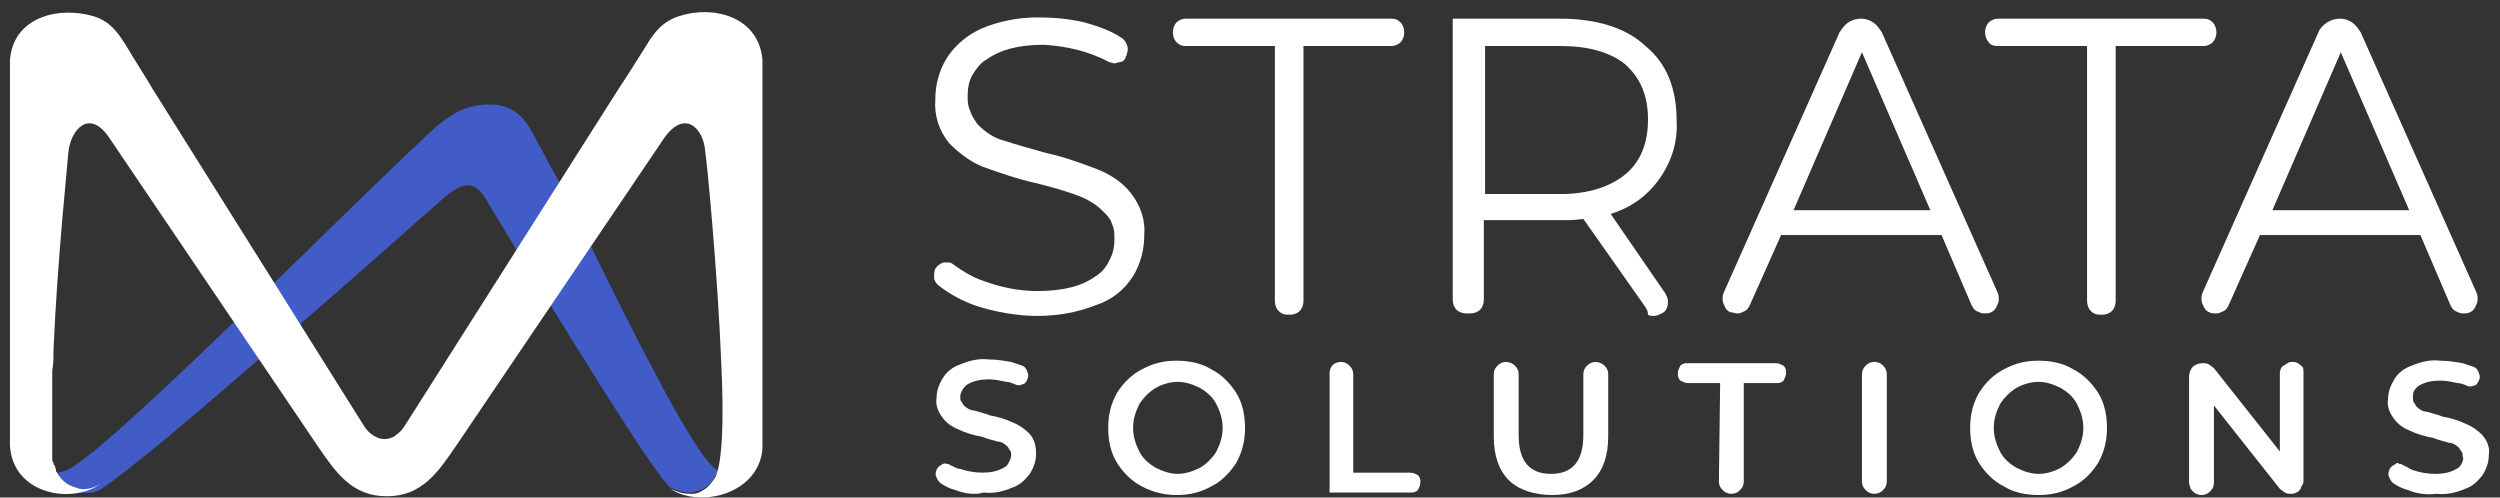 <?xml version="1.0" encoding="UTF-8"?> <!-- Generator: Adobe Illustrator 26.3.1, SVG Export Plug-In . SVG Version: 6.00 Build 0) --> <svg xmlns="http://www.w3.org/2000/svg" xmlns:xlink="http://www.w3.org/1999/xlink" id="Layer_1" x="0px" y="0px" viewBox="0 0 201 40" style="enable-background:new 0 0 201 40;" xml:space="preserve"><rect x="0" y="0" width="201" height="40" fill="#333333" stroke="none"/> <style type="text/css"> .st0{fill:#FFFFFF;} .st1{fill:#425CC7;} </style> <path class="st0" d="M76.8,39.4c-0.4-0.1-0.8-0.3-1.1-0.5c-0.2-0.1-0.3-0.3-0.4-0.5c-0.1-0.2-0.1-0.4,0-0.6c0-0.1,0.1-0.2,0.2-0.3 c0.1-0.1,0.2-0.1,0.3-0.2c0.1,0,0.2-0.1,0.3,0c0.1,0,0.2,0,0.3,0.1c0.3,0.1,0.5,0.3,0.8,0.3c0.6,0.2,1.2,0.3,1.8,0.3 c0.6,0,1.2-0.1,1.7-0.4c0.2-0.1,0.3-0.2,0.4-0.4c0.1-0.2,0.2-0.4,0.2-0.6c0-0.1,0-0.3-0.1-0.4c-0.1-0.1-0.1-0.2-0.2-0.3 c-0.2-0.2-0.5-0.4-0.8-0.4c-0.3-0.1-0.8-0.2-1.3-0.4c-0.6-0.1-1.3-0.3-1.9-0.6c-0.5-0.2-0.9-0.5-1.2-0.9c-0.4-0.5-0.6-1.1-0.5-1.6 c0-0.6,0.2-1.1,0.5-1.6c0.3-0.5,0.8-0.9,1.4-1.1c0.7-0.3,1.5-0.5,2.3-0.4c0.6,0,1.2,0.1,1.8,0.2c0.3,0.1,0.6,0.2,0.9,0.3 c0.2,0.1,0.3,0.2,0.4,0.5c0.1,0.2,0.1,0.4,0,0.6c-0.1,0.2-0.2,0.4-0.4,0.4c-0.2,0.1-0.4,0.1-0.6,0c-0.2-0.1-0.5-0.2-0.7-0.2 c-0.5-0.1-0.9-0.2-1.4-0.2c-0.6,0-1.2,0.1-1.7,0.4c-0.2,0.1-0.3,0.3-0.4,0.4c-0.1,0.2-0.2,0.4-0.2,0.6c0,0.1,0,0.3,0.1,0.4 c0.1,0.1,0.1,0.2,0.2,0.3c0.2,0.2,0.5,0.4,0.8,0.4c0.3,0.1,0.8,0.2,1.3,0.4c0.6,0.1,1.3,0.3,1.9,0.6c0.5,0.2,0.9,0.5,1.3,0.9 c0.4,0.5,0.5,1,0.5,1.6c0,0.6-0.2,1.1-0.5,1.6c-0.4,0.5-0.8,0.9-1.4,1.1c-0.7,0.3-1.5,0.5-2.3,0.4C78.4,39.8,77.6,39.7,76.8,39.4z"></path> <path class="st0" d="M91.8,39.1c-0.8-0.4-1.5-1.1-2-1.9c-0.5-0.8-0.7-1.8-0.7-2.8s0.2-1.9,0.7-2.8c0.5-0.8,1.2-1.5,2-1.9 c0.9-0.5,1.8-0.7,2.8-0.7c1,0,2,0.2,2.8,0.7c0.8,0.4,1.5,1.1,2,1.9c0.5,0.8,0.7,1.8,0.7,2.8s-0.2,1.9-0.7,2.8 c-0.5,0.8-1.2,1.5-2,1.9c-0.9,0.5-1.8,0.7-2.8,0.7C93.7,39.8,92.7,39.6,91.8,39.1L91.8,39.1z M96.5,37.6c0.5-0.3,1-0.8,1.3-1.3 c0.3-0.6,0.5-1.2,0.5-1.9s-0.2-1.3-0.5-1.9c-0.3-0.6-0.8-1-1.3-1.3c-0.6-0.3-1.2-0.5-1.8-0.5s-1.3,0.2-1.8,0.5 c-0.5,0.3-1,0.8-1.3,1.3c-0.3,0.6-0.5,1.2-0.5,1.9s0.2,1.3,0.5,1.9c0.3,0.6,0.8,1,1.3,1.3c0.6,0.3,1.2,0.5,1.8,0.5 S95.9,37.9,96.5,37.6z"></path> <path class="st0" d="M107.8,29.1c0.3,0,0.5,0.1,0.7,0.3c0.2,0.2,0.3,0.4,0.3,0.7V38h4.6c0.2,0,0.4,0.1,0.6,0.2 c0.2,0.2,0.2,0.4,0.2,0.6c0,0.2-0.1,0.4-0.2,0.6c-0.2,0.2-0.4,0.2-0.6,0.2h-6.5v-9.6c0-0.3,0.1-0.5,0.3-0.7 C107.3,29.2,107.6,29.1,107.8,29.1z"></path> <path class="st0" d="M121.3,38.6c-0.8-0.8-1.2-2-1.2-3.5v-5c0-0.3,0.1-0.5,0.3-0.7c0.2-0.2,0.4-0.3,0.7-0.3h0c0.2,0,0.5,0.1,0.7,0.3 c0.2,0.2,0.3,0.4,0.3,0.7V35c0,2.1,0.9,3.1,2.6,3.1c1.7,0,2.6-1,2.6-3.1v-4.9c0-0.3,0.1-0.5,0.3-0.7c0.2-0.2,0.4-0.3,0.7-0.3 c0.2,0,0.5,0.1,0.7,0.3c0.2,0.2,0.3,0.4,0.3,0.7v5c0,1.5-0.4,2.7-1.2,3.5c-0.8,0.8-1.9,1.2-3.3,1.2S122.1,39.4,121.3,38.6z"></path> <path class="st0" d="M138.3,30.8h-2.6c-0.2,0-0.4-0.1-0.6-0.2c-0.2-0.2-0.2-0.4-0.2-0.6c0-0.2,0.1-0.4,0.2-0.6 c0.2-0.2,0.4-0.2,0.6-0.2h7.1c0.2,0,0.4,0.1,0.6,0.2c0.2,0.2,0.2,0.4,0.2,0.6c0,0.2-0.1,0.4-0.2,0.6c-0.2,0.2-0.4,0.2-0.6,0.2h-2.6 v7.9c0,0.3-0.1,0.5-0.3,0.7c-0.2,0.2-0.4,0.3-0.7,0.3c-0.3,0-0.5-0.1-0.7-0.3c-0.2-0.2-0.3-0.4-0.3-0.7L138.3,30.8z"></path> <path class="st0" d="M150.7,29.1c0.3,0,0.5,0.1,0.7,0.3c0.2,0.2,0.3,0.4,0.3,0.7v8.6c0,0.3-0.1,0.5-0.3,0.7 c-0.2,0.2-0.4,0.3-0.7,0.3c-0.3,0-0.5-0.1-0.7-0.3c-0.2-0.2-0.3-0.4-0.3-0.7v-8.6c0-0.3,0.1-0.5,0.3-0.7 C150.2,29.2,150.4,29.1,150.7,29.1z"></path> <path class="st0" d="M161.1,39.1c-0.8-0.4-1.5-1.1-2-1.9c-0.5-0.8-0.7-1.8-0.7-2.8s0.2-1.9,0.7-2.8c0.5-0.8,1.2-1.5,2-1.9 c0.9-0.5,1.8-0.7,2.8-0.7c1,0,2,0.2,2.8,0.7c0.8,0.4,1.5,1.1,2,1.9c0.5,0.8,0.7,1.8,0.7,2.8s-0.2,1.9-0.7,2.8 c-0.5,0.8-1.2,1.5-2,1.9c-0.9,0.5-1.8,0.7-2.8,0.7C162.9,39.8,161.9,39.6,161.1,39.1z M165.7,37.6c0.5-0.3,1-0.8,1.3-1.3 c0.3-0.6,0.5-1.2,0.5-1.9s-0.2-1.3-0.5-1.9c-0.3-0.6-0.8-1-1.3-1.3c-0.6-0.3-1.2-0.5-1.8-0.5c-0.6,0-1.3,0.2-1.8,0.5 c-0.5,0.3-1,0.8-1.3,1.3c-0.3,0.6-0.5,1.2-0.5,1.9c0,0.7,0.2,1.3,0.5,1.9c0.3,0.6,0.8,1,1.3,1.3c0.6,0.3,1.2,0.5,1.8,0.5 C164.5,38.1,165.2,37.9,165.7,37.6z"></path> <path class="st0" d="M185.2,30v8.6c0,0.1,0,0.3-0.1,0.4c-0.1,0.1-0.1,0.3-0.2,0.4c-0.1,0.1-0.2,0.2-0.3,0.2 c-0.1,0.1-0.3,0.1-0.4,0.1c-0.2,0-0.3,0-0.5-0.1c-0.1-0.1-0.3-0.2-0.4-0.3l-5.3-6.7v6.2c0,0.3-0.1,0.5-0.3,0.7 c-0.2,0.2-0.4,0.3-0.7,0.3c-0.1,0-0.2,0-0.4-0.1c-0.1,0-0.2-0.1-0.3-0.2c-0.1-0.1-0.2-0.2-0.2-0.3c0-0.1-0.1-0.2-0.1-0.4v-8.5 c0-0.3,0.1-0.6,0.3-0.8c0.2-0.2,0.5-0.3,0.8-0.3c0.2,0,0.3,0,0.5,0.1c0.1,0.1,0.3,0.2,0.4,0.3l5.3,6.7V30c0-0.2,0.1-0.5,0.3-0.6 s0.4-0.3,0.6-0.3h0.2c0.2,0,0.4,0.1,0.6,0.3C185.2,29.5,185.2,29.7,185.2,30z"></path> <path class="st0" d="M193.6,39.4c-0.4-0.1-0.8-0.3-1.1-0.5c-0.2-0.1-0.3-0.3-0.4-0.5c-0.1-0.2-0.1-0.4,0-0.6c0-0.1,0.1-0.2,0.2-0.3 c0.1-0.1,0.2-0.1,0.3-0.2s0.2-0.1,0.3,0c0.1,0,0.2,0,0.3,0.1c0.3,0.1,0.5,0.3,0.8,0.4c0.6,0.2,1.2,0.3,1.8,0.3 c0.6,0,1.2-0.1,1.7-0.4c0.2-0.1,0.3-0.2,0.4-0.4c0.1-0.2,0.2-0.4,0.1-0.6c0-0.1,0-0.3-0.1-0.4c-0.1-0.1-0.1-0.2-0.2-0.3 c-0.2-0.2-0.5-0.4-0.8-0.4c-0.3-0.1-0.8-0.2-1.3-0.4c-0.6-0.1-1.3-0.3-1.9-0.6c-0.5-0.2-0.9-0.5-1.2-0.9c-0.4-0.5-0.6-1.1-0.5-1.6 c0-0.6,0.2-1.1,0.5-1.6c0.3-0.5,0.8-0.9,1.4-1.1c0.7-0.3,1.5-0.5,2.3-0.4c0.6,0,1.2,0.1,1.8,0.2c0.3,0.1,0.6,0.2,0.9,0.3 c0.2,0.1,0.3,0.2,0.4,0.5c0.1,0.2,0.1,0.4,0,0.6c-0.1,0.2-0.2,0.4-0.4,0.4c-0.2,0.1-0.4,0.1-0.6,0c-0.2-0.1-0.5-0.2-0.7-0.2 c-0.5-0.1-0.9-0.2-1.4-0.2c-0.6,0-1.2,0.1-1.7,0.4c-0.2,0.1-0.3,0.3-0.4,0.4c-0.1,0.2-0.1,0.4-0.1,0.6c0,0.1,0,0.3,0.1,0.4 c0.1,0.1,0.1,0.2,0.2,0.3c0.2,0.2,0.5,0.4,0.8,0.4c0.3,0.1,0.8,0.2,1.3,0.4c0.6,0.1,1.3,0.3,1.9,0.6c0.5,0.2,0.9,0.5,1.3,0.9 c0.4,0.5,0.6,1,0.5,1.6c0,0.6-0.2,1.1-0.5,1.6c-0.4,0.5-0.8,0.9-1.4,1.1c-0.7,0.3-1.5,0.5-2.3,0.4C195.1,39.8,194.3,39.7,193.6,39.4 z"></path> <path class="st0" d="M78.5,24.6c-1.1-0.4-2.1-0.9-3.1-1.7c-0.2-0.2-0.3-0.4-0.3-0.6c0-0.2,0-0.5,0.1-0.7v0c0.1-0.1,0.2-0.3,0.3-0.3 c0.1-0.1,0.3-0.2,0.4-0.2c0.1,0,0.3,0,0.4,0c0.1,0,0.3,0.1,0.4,0.2c0.7,0.5,1.5,1,2.4,1.3c1.4,0.5,2.8,0.8,4.3,0.8 c2.1,0,3.6-0.4,4.7-1.2c0.5-0.3,0.9-0.8,1.1-1.3c0.3-0.5,0.4-1.1,0.4-1.7c0-0.4,0-0.8-0.2-1.2c-0.1-0.4-0.4-0.7-0.7-1 c-0.6-0.6-1.3-1-2.1-1.3c-1.1-0.4-2.2-0.7-3.4-1c-1.4-0.3-2.8-0.8-4.2-1.3c-1-0.4-1.9-1.1-2.7-1.9c-0.8-1-1.2-2.2-1.1-3.5 c0-1.2,0.3-2.3,0.9-3.3c0.7-1.1,1.7-1.9,2.8-2.4c1.4-0.6,3-0.9,4.5-0.9c1.3,0,2.5,0.1,3.8,0.4c1,0.3,2,0.6,2.9,1.2 c0.2,0.1,0.4,0.3,0.5,0.6c0.1,0.2,0.1,0.5,0,0.7l0,0.1c-0.1,0.1-0.1,0.3-0.2,0.4c-0.1,0.1-0.2,0.2-0.4,0.2c-0.1,0-0.3,0.1-0.4,0.1 c-0.1,0-0.3-0.1-0.4-0.1c-1.7-0.9-3.5-1.3-5.3-1.4c-2,0-3.5,0.4-4.6,1.2C78.9,5,78.5,5.5,78.2,6c-0.3,0.5-0.4,1.1-0.4,1.7 c0,0.4,0,0.8,0.2,1.2c0.1,0.4,0.4,0.8,0.6,1.1c0.6,0.6,1.3,1.1,2.1,1.3c0.9,0.3,2,0.6,3.4,1c1.4,0.3,2.8,0.8,4.1,1.3 c1,0.4,2,1,2.7,1.9c0.8,1,1.2,2.2,1.1,3.4c0,1.2-0.3,2.3-0.9,3.3c-0.7,1.1-1.7,1.9-2.9,2.3c-1.5,0.6-3.1,0.9-4.8,0.9 C81.8,25.4,80.1,25.1,78.5,24.6z"></path> <path class="st0" d="M102.4,3.7h-7.1c-0.3,0-0.5-0.1-0.7-0.3c-0.2-0.2-0.3-0.5-0.3-0.8c0-0.3,0.1-0.6,0.3-0.8 c0.2-0.2,0.5-0.3,0.7-0.3h16.6c0.3,0,0.5,0.1,0.7,0.3c0.2,0.2,0.3,0.5,0.3,0.8c0,0.3-0.1,0.6-0.3,0.8c-0.2,0.2-0.5,0.3-0.7,0.3h-7.1 v20.5c0,0.3-0.1,0.6-0.3,0.8c-0.2,0.2-0.5,0.3-0.7,0.3h-0.3c-0.3,0-0.5-0.1-0.7-0.3c-0.2-0.2-0.3-0.5-0.3-0.8V3.7z"></path> <path class="st0" d="M132.3,24.7l-5-7.1c-0.6,0.1-1.2,0.1-1.8,0.1h-6.2v6.4c0,0.3-0.1,0.6-0.3,0.8c-0.2,0.2-0.5,0.3-0.8,0.3h-0.3 c-0.3,0-0.6-0.1-0.8-0.3c-0.2-0.2-0.3-0.5-0.3-0.8V1.5h8.6c2.9,0,5.3,0.7,6.9,2.2c1.7,1.4,2.5,3.4,2.5,6c0.1,1.7-0.4,3.3-1.4,4.7 c-1,1.4-2.3,2.3-3.9,2.8l4.4,6.4c0.1,0.2,0.2,0.4,0.2,0.6c0,0.2,0,0.4-0.1,0.6c-0.1,0.2-0.2,0.3-0.4,0.4c-0.2,0.1-0.4,0.2-0.6,0.2 c-0.2,0-0.4,0-0.5-0.1C132.5,25,132.4,24.9,132.3,24.7z M130.7,14c1.2-1,1.8-2.5,1.8-4.4c0-1.9-0.6-3.3-1.8-4.4 c-1.2-1-3-1.5-5.2-1.5h-6.1v11.9h6.1C127.7,15.6,129.5,15,130.7,14z"></path> <path class="st0" d="M156.1,18.9h-12.9l-2.5,5.6c-0.1,0.2-0.2,0.4-0.4,0.5c-0.2,0.1-0.4,0.2-0.6,0.2c-0.2,0-0.4-0.1-0.6-0.1 c-0.2-0.1-0.3-0.2-0.4-0.4c-0.1-0.2-0.2-0.4-0.2-0.6c0-0.2,0-0.4,0.1-0.6l9.3-20.9c0.2-0.3,0.4-0.6,0.7-0.8c0.3-0.2,0.7-0.3,1-0.3 c0.4,0,0.7,0.1,1,0.3c0.3,0.2,0.5,0.5,0.7,0.8l9.3,20.9c0.1,0.2,0.1,0.4,0.1,0.6c0,0.2-0.1,0.4-0.2,0.6c-0.1,0.2-0.2,0.3-0.4,0.4 c-0.2,0.1-0.4,0.1-0.6,0.1h0c-0.2,0-0.4-0.1-0.6-0.2c-0.2-0.1-0.3-0.3-0.4-0.5L156.1,18.9z M155.2,16.9l-5.5-12.7l-5.5,12.7H155.2z"></path> <path class="st0" d="M167.7,3.7h-7.1c-0.3,0-0.6-0.1-0.7-0.3c-0.2-0.2-0.3-0.5-0.3-0.8c0-0.3,0.1-0.6,0.3-0.8 c0.2-0.2,0.5-0.3,0.7-0.3h16.6c0.3,0,0.5,0.1,0.7,0.3c0.2,0.2,0.3,0.5,0.3,0.8c0,0.3-0.1,0.6-0.3,0.8c-0.2,0.2-0.5,0.3-0.7,0.3h-7.1 v20.5c0,0.3-0.1,0.6-0.3,0.8c-0.2,0.2-0.5,0.3-0.7,0.3h-0.3c-0.3,0-0.5-0.1-0.7-0.3c-0.2-0.2-0.3-0.5-0.3-0.8V3.7z"></path> <path class="st0" d="M194.6,18.9h-12.9l-2.5,5.6c-0.1,0.2-0.2,0.4-0.4,0.5c-0.2,0.1-0.4,0.2-0.6,0.2c-0.2,0-0.4,0-0.6-0.1 c-0.2-0.1-0.3-0.2-0.4-0.4c-0.1-0.2-0.2-0.4-0.2-0.6c0-0.2,0-0.4,0.1-0.6l9.3-20.9c0.1-0.3,0.4-0.6,0.7-0.8c0.3-0.2,0.7-0.3,1-0.3 c0.4,0,0.7,0.1,1,0.3c0.3,0.2,0.5,0.5,0.7,0.8l9.3,20.9c0.1,0.2,0.1,0.4,0.1,0.6c0,0.2-0.1,0.4-0.2,0.6c-0.1,0.2-0.2,0.3-0.4,0.4 c-0.2,0.1-0.4,0.1-0.6,0.1h0c-0.2,0-0.4-0.1-0.6-0.2c-0.2-0.1-0.3-0.3-0.4-0.5L194.6,18.9z M193.7,16.9l-5.5-12.7l-5.5,12.7H193.7z"></path> <path class="st1" d="M57.7,37.8c0,0.2-0.1,0.3-0.2,0.5c-0.2,0.4-0.5,0.7-0.8,0.9c-0.3,0.2-0.7,0.3-1,0.4c-0.3,0-0.7,0-1-0.1 c-0.3-0.1-0.5-0.2-0.8-0.3c-1.1-0.9-5.7-8.3-9.6-14.6c-1-1.6-1.9-3.1-2.7-4.4c-1.2-2-2.2-3.6-2.6-4.3c-0.4-0.6-0.8-1-1.4-1 c-0.6,0-1.2,0.4-1.9,1c-1.5,1.3-6.3,5.6-11.5,10.1c-1.1,1-2.2,2-3.4,2.9c-5.3,4.6-10.4,8.9-12.5,10.3c-0.5,0.4-1.1,0.5-1.7,0.4 c-0.4,0-0.7-0.2-1-0.4C5.3,39,5,38.6,4.8,38.3c0-0.1-0.1-0.1-0.1-0.2l0-0.1c0.4-0.1,0.8-0.2,1.2-0.5c2.2-1.4,7.5-6.4,13-11.7 l3.3-3.2c4.3-4.2,8.4-8.2,10.4-10.1c2.3-2.1,3.8-4.1,6.7-4.1c2.8,0,3.3,2,4.5,4.1c0.3,0.6,0.7,1.3,1.2,2.2c0.7,1.4,1.6,3.2,2.5,5.1 c3.4,6.9,7.8,15.7,9.7,17.6C57.4,37.6,57.5,37.7,57.7,37.8z"></path> <path class="st0" d="M56.7,12.2c-0.1-1.8-1.6-3.5-3.3-1.1L36.7,35.8c-1.5,2.2-2.8,4.1-5.6,4.1c-2.8,0-4.1-1.9-5.6-4.1L8.8,11.1 c-1.6-2.4-3.1-0.7-3.3,1.1c0,0.3-0.9,8.7-1.2,16c0,0.6,0,1.1-0.1,1.6v0.1c0,0.3,0,0.7,0,1v0c0,0.2,0,0.3,0,0.5v0.5 c0,0.3,0,0.6,0,0.9v0c0,0.1,0,0.3,0,0.4v0c0,0.2,0,0.3,0,0.4c0,0.1,0,0.3,0,0.4v0.1c0,0.1,0,0.3,0,0.4c0,0.1,0,0.3,0,0.4v0 c0,0.1,0,0.3,0,0.4l0,0.4c0,0.1,0,0.2,0,0.3v0c0,0.1,0,0.2,0,0.3v0c0,0.1,0,0.2,0,0.3c0,0.1,0,0.2,0,0.3v0c0,0.1,0,0.2,0.1,0.3 c0,0.1,0,0.2,0.1,0.2c0,0.1,0.1,0.3,0.1,0.4c0,0.1,0,0.1,0.1,0.2c0.2,0.4,0.5,0.7,0.8,0.9c0.3,0.2,0.7,0.3,1,0.4 c0.6,0.1,1.2-0.1,1.7-0.4c-2.4,1.7-7.1,0.8-7.3-3.1V4.8c0.3-3.5,4-4.3,6.7-3.5c1.3,0.4,1.9,1.2,2.6,2.3c0.7,1.2,1.5,2.4,2.2,3.6 l17,27.1c0.2,0.3,0.4,0.5,0.7,0.7c0.3,0.2,0.6,0.3,0.9,0.3c0.3,0,0.7-0.1,0.9-0.3c0.3-0.2,0.5-0.4,0.7-0.7L49.7,7.2 C50.5,6,51.3,4.7,52,3.6c0.6-1,1.3-1.9,2.6-2.3c2.7-0.9,6.4,0,6.7,3.5v31.3c-0.3,3.6-5,4.8-7.4,3.2c0.2,0.1,0.5,0.2,0.8,0.3 c0.3,0.1,0.7,0.1,1,0.1c0.4,0,0.7-0.2,1-0.4c0.3-0.2,0.6-0.6,0.8-0.9c0.6-1.2,0.7-4.8,0.5-9C57.7,21.8,56.8,12.6,56.7,12.2z"></path> </svg> 